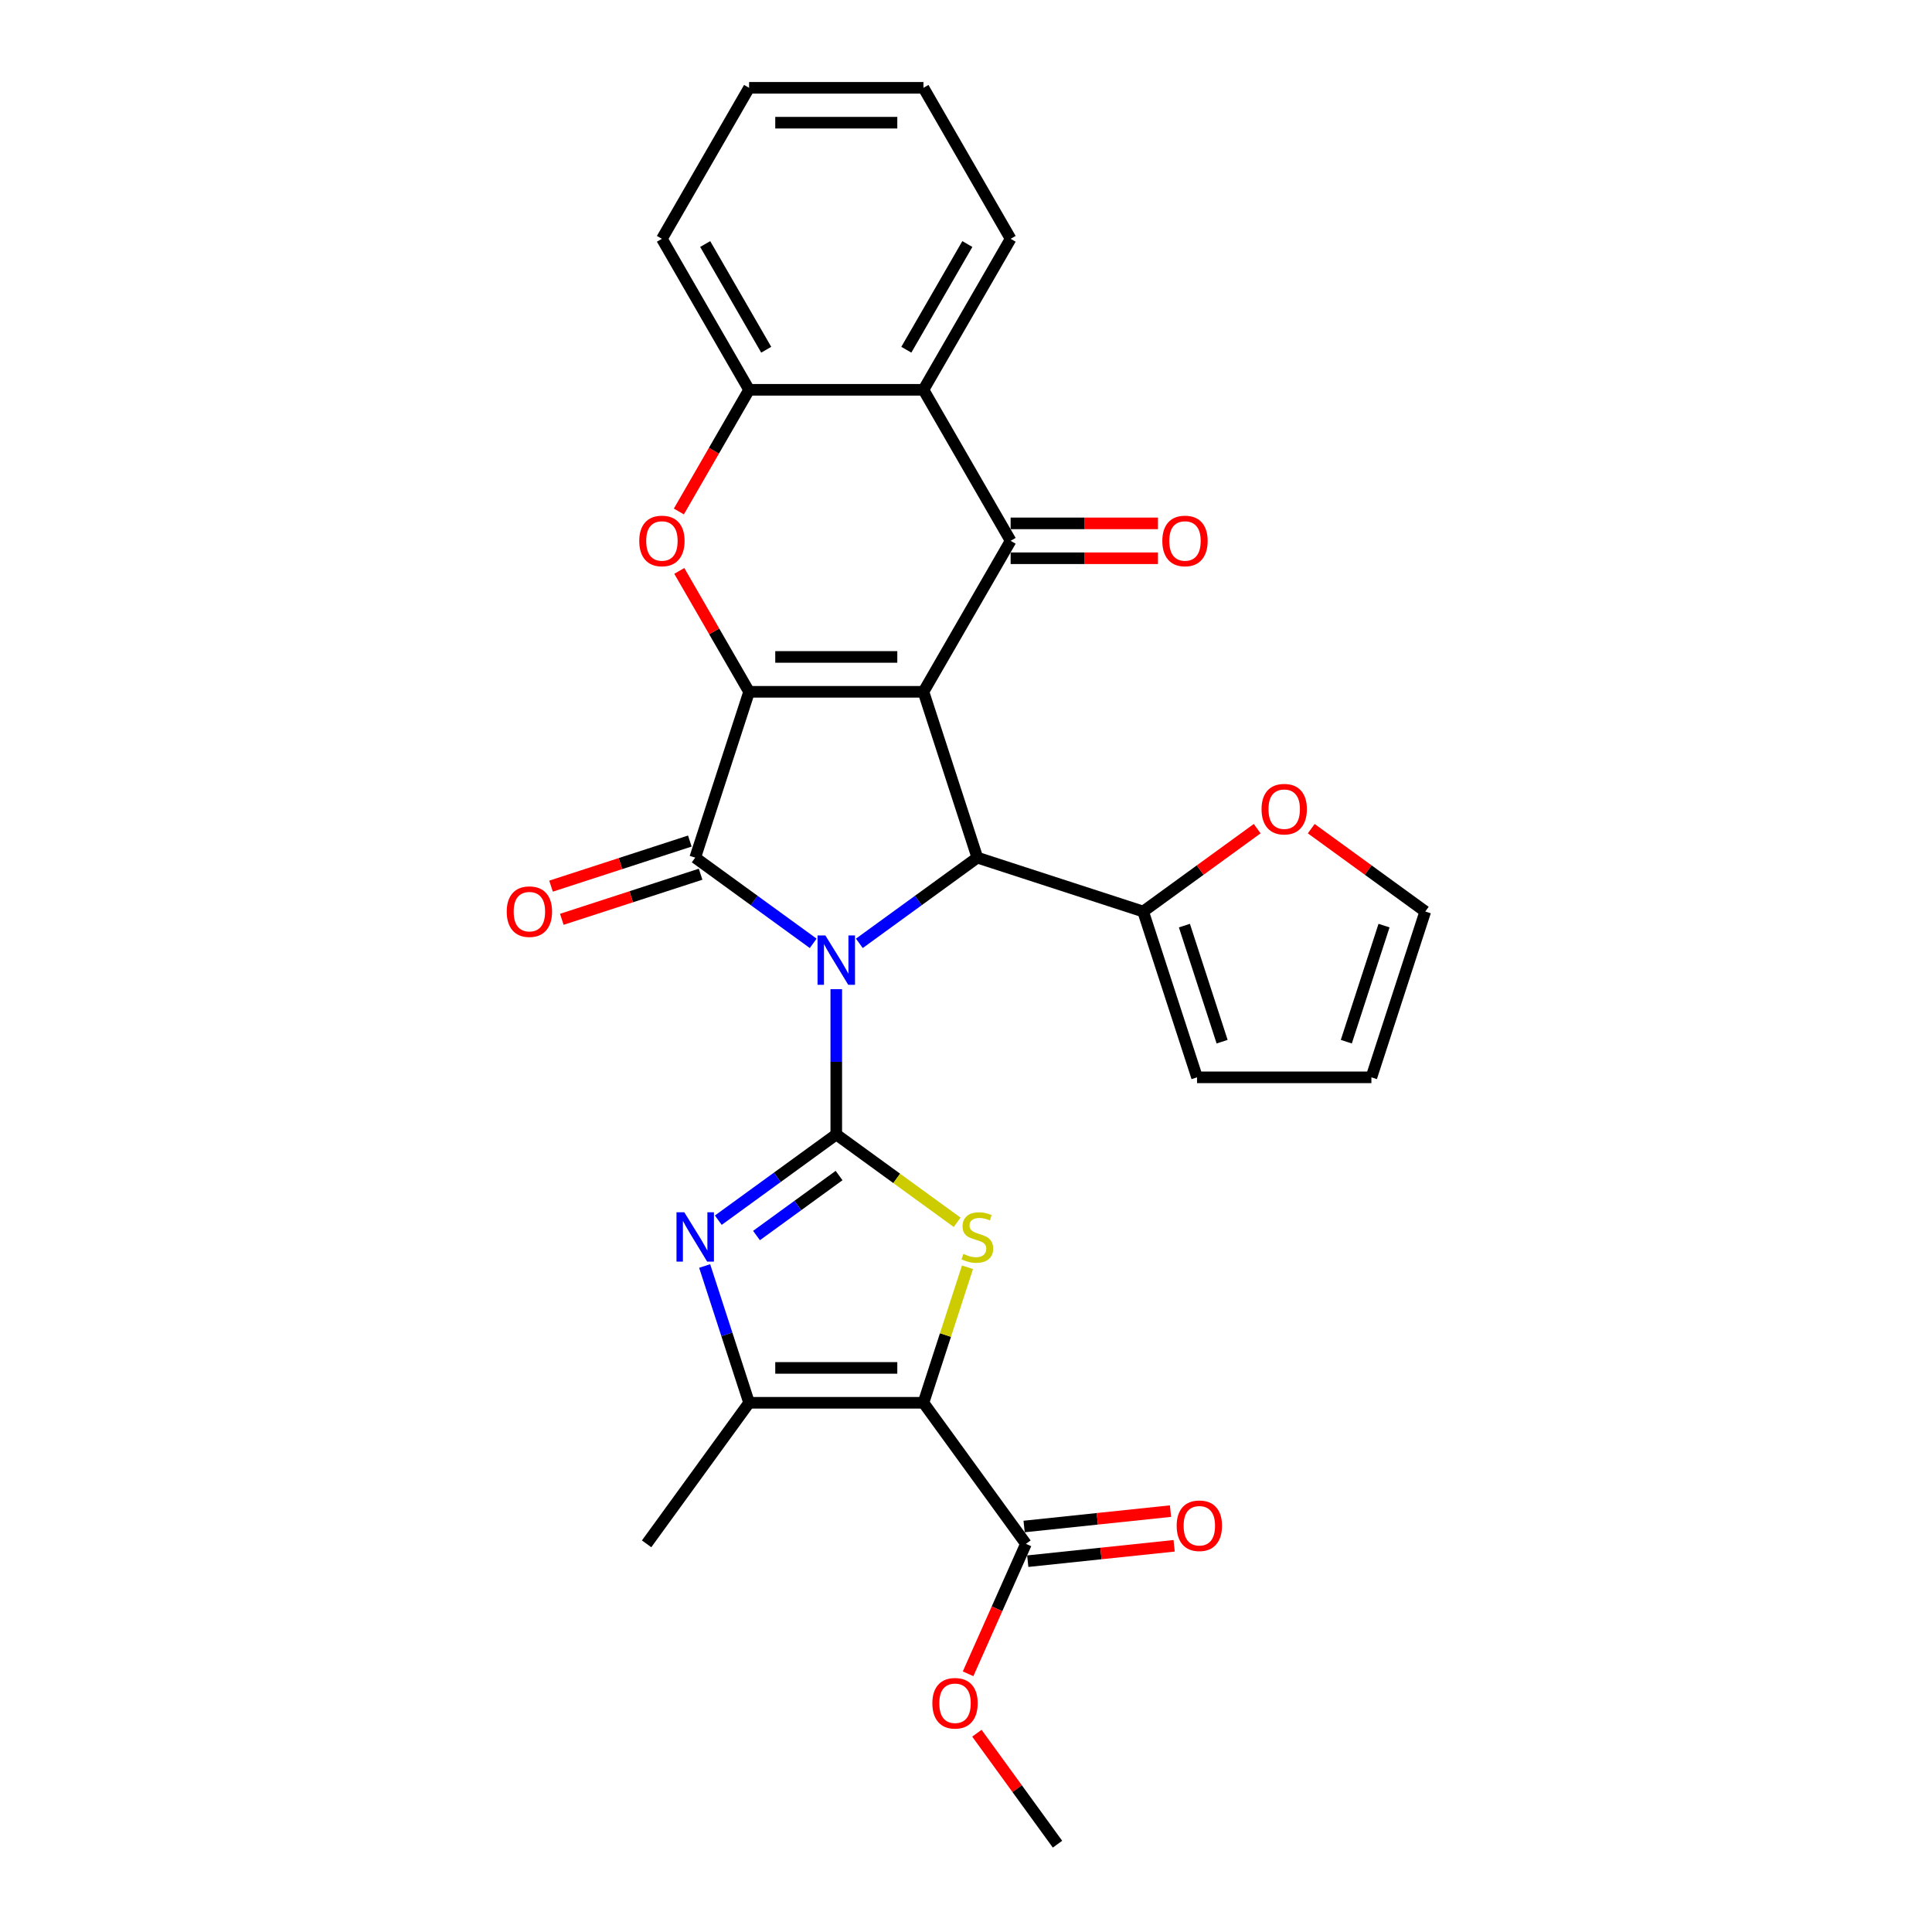 <?xml version='1.0' encoding='iso-8859-1'?>
<svg version='1.1' baseProfile='full'
              xmlns='http://www.w3.org/2000/svg'
                      xmlns:rdkit='http://www.rdkit.org/xml'
                      xmlns:xlink='http://www.w3.org/1999/xlink'
                  xml:space='preserve'
width='1000px' height='1000px' viewBox='0 0 1000 1000'>
<!-- END OF HEADER -->
<rect style='opacity:1.0;fill:#FFFFFF;stroke:none' width='1000' height='1000' x='0' y='0'> </rect>
<path class='bond-1' d='M 432.855,511.99 L 432.855,549.596' style='fill:none;fill-rule:evenodd;stroke:#0000FF;stroke-width:6px;stroke-linecap:butt;stroke-linejoin:miter;stroke-opacity:1' />
<path class='bond-1' d='M 432.855,549.596 L 432.855,587.202' style='fill:none;fill-rule:evenodd;stroke:#000000;stroke-width:6px;stroke-linecap:butt;stroke-linejoin:miter;stroke-opacity:1' />
<path class='bond-3' d='M 420.906,488.274 L 390.375,466.092' style='fill:none;fill-rule:evenodd;stroke:#0000FF;stroke-width:6px;stroke-linecap:butt;stroke-linejoin:miter;stroke-opacity:1' />
<path class='bond-3' d='M 390.375,466.092 L 359.843,443.909' style='fill:none;fill-rule:evenodd;stroke:#000000;stroke-width:6px;stroke-linecap:butt;stroke-linejoin:miter;stroke-opacity:1' />
<path class='bond-4' d='M 444.803,488.274 L 475.335,466.092' style='fill:none;fill-rule:evenodd;stroke:#0000FF;stroke-width:6px;stroke-linecap:butt;stroke-linejoin:miter;stroke-opacity:1' />
<path class='bond-4' d='M 475.335,466.092 L 505.866,443.909' style='fill:none;fill-rule:evenodd;stroke:#000000;stroke-width:6px;stroke-linecap:butt;stroke-linejoin:miter;stroke-opacity:1' />
<path class='bond-0' d='M 477.978,358.079 L 505.866,443.909' style='fill:none;fill-rule:evenodd;stroke:#000000;stroke-width:6px;stroke-linecap:butt;stroke-linejoin:miter;stroke-opacity:1' />
<path class='bond-7' d='M 477.978,358.079 L 523.102,279.923' style='fill:none;fill-rule:evenodd;stroke:#000000;stroke-width:6px;stroke-linecap:butt;stroke-linejoin:miter;stroke-opacity:1' />
<path class='bond-29' d='M 477.978,358.079 L 387.731,358.079' style='fill:none;fill-rule:evenodd;stroke:#000000;stroke-width:6px;stroke-linecap:butt;stroke-linejoin:miter;stroke-opacity:1' />
<path class='bond-29' d='M 464.441,340.03 L 401.268,340.03' style='fill:none;fill-rule:evenodd;stroke:#000000;stroke-width:6px;stroke-linecap:butt;stroke-linejoin:miter;stroke-opacity:1' />
<path class='bond-6' d='M 432.855,587.202 L 464.135,609.929' style='fill:none;fill-rule:evenodd;stroke:#000000;stroke-width:6px;stroke-linecap:butt;stroke-linejoin:miter;stroke-opacity:1' />
<path class='bond-6' d='M 464.135,609.929 L 495.415,632.655' style='fill:none;fill-rule:evenodd;stroke:#CCCC00;stroke-width:6px;stroke-linecap:butt;stroke-linejoin:miter;stroke-opacity:1' />
<path class='bond-8' d='M 432.855,587.202 L 402.323,609.384' style='fill:none;fill-rule:evenodd;stroke:#000000;stroke-width:6px;stroke-linecap:butt;stroke-linejoin:miter;stroke-opacity:1' />
<path class='bond-8' d='M 402.323,609.384 L 371.792,631.567' style='fill:none;fill-rule:evenodd;stroke:#0000FF;stroke-width:6px;stroke-linecap:butt;stroke-linejoin:miter;stroke-opacity:1' />
<path class='bond-8' d='M 434.304,608.459 L 412.933,623.987' style='fill:none;fill-rule:evenodd;stroke:#000000;stroke-width:6px;stroke-linecap:butt;stroke-linejoin:miter;stroke-opacity:1' />
<path class='bond-8' d='M 412.933,623.987 L 391.561,639.514' style='fill:none;fill-rule:evenodd;stroke:#0000FF;stroke-width:6px;stroke-linecap:butt;stroke-linejoin:miter;stroke-opacity:1' />
<path class='bond-2' d='M 387.731,358.079 L 359.843,443.909' style='fill:none;fill-rule:evenodd;stroke:#000000;stroke-width:6px;stroke-linecap:butt;stroke-linejoin:miter;stroke-opacity:1' />
<path class='bond-9' d='M 387.731,358.079 L 369.666,326.79' style='fill:none;fill-rule:evenodd;stroke:#000000;stroke-width:6px;stroke-linecap:butt;stroke-linejoin:miter;stroke-opacity:1' />
<path class='bond-9' d='M 369.666,326.79 L 351.601,295.5' style='fill:none;fill-rule:evenodd;stroke:#FF0000;stroke-width:6px;stroke-linecap:butt;stroke-linejoin:miter;stroke-opacity:1' />
<path class='bond-15' d='M 357.055,435.326 L 321.134,446.998' style='fill:none;fill-rule:evenodd;stroke:#000000;stroke-width:6px;stroke-linecap:butt;stroke-linejoin:miter;stroke-opacity:1' />
<path class='bond-15' d='M 321.134,446.998 L 285.213,458.669' style='fill:none;fill-rule:evenodd;stroke:#FF0000;stroke-width:6px;stroke-linecap:butt;stroke-linejoin:miter;stroke-opacity:1' />
<path class='bond-15' d='M 362.632,452.492 L 326.711,464.164' style='fill:none;fill-rule:evenodd;stroke:#000000;stroke-width:6px;stroke-linecap:butt;stroke-linejoin:miter;stroke-opacity:1' />
<path class='bond-15' d='M 326.711,464.164 L 290.79,475.835' style='fill:none;fill-rule:evenodd;stroke:#FF0000;stroke-width:6px;stroke-linecap:butt;stroke-linejoin:miter;stroke-opacity:1' />
<path class='bond-14' d='M 505.866,443.909 L 591.696,471.797' style='fill:none;fill-rule:evenodd;stroke:#000000;stroke-width:6px;stroke-linecap:butt;stroke-linejoin:miter;stroke-opacity:1' />
<path class='bond-5' d='M 477.978,726.078 L 489.374,691.005' style='fill:none;fill-rule:evenodd;stroke:#000000;stroke-width:6px;stroke-linecap:butt;stroke-linejoin:miter;stroke-opacity:1' />
<path class='bond-5' d='M 489.374,691.005 L 500.77,655.933' style='fill:none;fill-rule:evenodd;stroke:#CCCC00;stroke-width:6px;stroke-linecap:butt;stroke-linejoin:miter;stroke-opacity:1' />
<path class='bond-13' d='M 477.978,726.078 L 531.024,799.089' style='fill:none;fill-rule:evenodd;stroke:#000000;stroke-width:6px;stroke-linecap:butt;stroke-linejoin:miter;stroke-opacity:1' />
<path class='bond-30' d='M 477.978,726.078 L 387.731,726.078' style='fill:none;fill-rule:evenodd;stroke:#000000;stroke-width:6px;stroke-linecap:butt;stroke-linejoin:miter;stroke-opacity:1' />
<path class='bond-30' d='M 464.441,708.029 L 401.268,708.029' style='fill:none;fill-rule:evenodd;stroke:#000000;stroke-width:6px;stroke-linecap:butt;stroke-linejoin:miter;stroke-opacity:1' />
<path class='bond-11' d='M 523.102,279.923 L 477.978,201.767' style='fill:none;fill-rule:evenodd;stroke:#000000;stroke-width:6px;stroke-linecap:butt;stroke-linejoin:miter;stroke-opacity:1' />
<path class='bond-16' d='M 523.102,288.948 L 561.231,288.948' style='fill:none;fill-rule:evenodd;stroke:#000000;stroke-width:6px;stroke-linecap:butt;stroke-linejoin:miter;stroke-opacity:1' />
<path class='bond-16' d='M 561.231,288.948 L 599.36,288.948' style='fill:none;fill-rule:evenodd;stroke:#FF0000;stroke-width:6px;stroke-linecap:butt;stroke-linejoin:miter;stroke-opacity:1' />
<path class='bond-16' d='M 523.102,270.898 L 561.231,270.898' style='fill:none;fill-rule:evenodd;stroke:#000000;stroke-width:6px;stroke-linecap:butt;stroke-linejoin:miter;stroke-opacity:1' />
<path class='bond-16' d='M 561.231,270.898 L 599.36,270.898' style='fill:none;fill-rule:evenodd;stroke:#FF0000;stroke-width:6px;stroke-linecap:butt;stroke-linejoin:miter;stroke-opacity:1' />
<path class='bond-10' d='M 364.729,655.283 L 376.23,690.681' style='fill:none;fill-rule:evenodd;stroke:#0000FF;stroke-width:6px;stroke-linecap:butt;stroke-linejoin:miter;stroke-opacity:1' />
<path class='bond-10' d='M 376.23,690.681 L 387.731,726.078' style='fill:none;fill-rule:evenodd;stroke:#000000;stroke-width:6px;stroke-linecap:butt;stroke-linejoin:miter;stroke-opacity:1' />
<path class='bond-12' d='M 351.372,264.744 L 369.551,233.255' style='fill:none;fill-rule:evenodd;stroke:#FF0000;stroke-width:6px;stroke-linecap:butt;stroke-linejoin:miter;stroke-opacity:1' />
<path class='bond-12' d='M 369.551,233.255 L 387.731,201.767' style='fill:none;fill-rule:evenodd;stroke:#000000;stroke-width:6px;stroke-linecap:butt;stroke-linejoin:miter;stroke-opacity:1' />
<path class='bond-23' d='M 387.731,726.078 L 334.685,799.089' style='fill:none;fill-rule:evenodd;stroke:#000000;stroke-width:6px;stroke-linecap:butt;stroke-linejoin:miter;stroke-opacity:1' />
<path class='bond-24' d='M 477.978,201.767 L 523.102,123.611' style='fill:none;fill-rule:evenodd;stroke:#000000;stroke-width:6px;stroke-linecap:butt;stroke-linejoin:miter;stroke-opacity:1' />
<path class='bond-24' d='M 469.115,181.019 L 500.702,126.309' style='fill:none;fill-rule:evenodd;stroke:#000000;stroke-width:6px;stroke-linecap:butt;stroke-linejoin:miter;stroke-opacity:1' />
<path class='bond-32' d='M 477.978,201.767 L 387.731,201.767' style='fill:none;fill-rule:evenodd;stroke:#000000;stroke-width:6px;stroke-linecap:butt;stroke-linejoin:miter;stroke-opacity:1' />
<path class='bond-25' d='M 387.731,201.767 L 342.608,123.611' style='fill:none;fill-rule:evenodd;stroke:#000000;stroke-width:6px;stroke-linecap:butt;stroke-linejoin:miter;stroke-opacity:1' />
<path class='bond-25' d='M 396.594,181.019 L 365.007,126.309' style='fill:none;fill-rule:evenodd;stroke:#000000;stroke-width:6px;stroke-linecap:butt;stroke-linejoin:miter;stroke-opacity:1' />
<path class='bond-19' d='M 531.967,808.065 L 569.85,804.083' style='fill:none;fill-rule:evenodd;stroke:#000000;stroke-width:6px;stroke-linecap:butt;stroke-linejoin:miter;stroke-opacity:1' />
<path class='bond-19' d='M 569.85,804.083 L 607.732,800.101' style='fill:none;fill-rule:evenodd;stroke:#FF0000;stroke-width:6px;stroke-linecap:butt;stroke-linejoin:miter;stroke-opacity:1' />
<path class='bond-19' d='M 530.081,790.114 L 567.963,786.133' style='fill:none;fill-rule:evenodd;stroke:#000000;stroke-width:6px;stroke-linecap:butt;stroke-linejoin:miter;stroke-opacity:1' />
<path class='bond-19' d='M 567.963,786.133 L 605.845,782.151' style='fill:none;fill-rule:evenodd;stroke:#FF0000;stroke-width:6px;stroke-linecap:butt;stroke-linejoin:miter;stroke-opacity:1' />
<path class='bond-22' d='M 531.024,799.089 L 516.05,832.722' style='fill:none;fill-rule:evenodd;stroke:#000000;stroke-width:6px;stroke-linecap:butt;stroke-linejoin:miter;stroke-opacity:1' />
<path class='bond-22' d='M 516.05,832.722 L 501.076,866.355' style='fill:none;fill-rule:evenodd;stroke:#FF0000;stroke-width:6px;stroke-linecap:butt;stroke-linejoin:miter;stroke-opacity:1' />
<path class='bond-17' d='M 591.696,471.797 L 621.208,450.356' style='fill:none;fill-rule:evenodd;stroke:#000000;stroke-width:6px;stroke-linecap:butt;stroke-linejoin:miter;stroke-opacity:1' />
<path class='bond-17' d='M 621.208,450.356 L 650.719,428.914' style='fill:none;fill-rule:evenodd;stroke:#FF0000;stroke-width:6px;stroke-linecap:butt;stroke-linejoin:miter;stroke-opacity:1' />
<path class='bond-18' d='M 591.696,471.797 L 619.584,557.627' style='fill:none;fill-rule:evenodd;stroke:#000000;stroke-width:6px;stroke-linecap:butt;stroke-linejoin:miter;stroke-opacity:1' />
<path class='bond-18' d='M 613.045,479.094 L 632.567,539.175' style='fill:none;fill-rule:evenodd;stroke:#000000;stroke-width:6px;stroke-linecap:butt;stroke-linejoin:miter;stroke-opacity:1' />
<path class='bond-20' d='M 678.696,428.914 L 708.207,450.356' style='fill:none;fill-rule:evenodd;stroke:#FF0000;stroke-width:6px;stroke-linecap:butt;stroke-linejoin:miter;stroke-opacity:1' />
<path class='bond-20' d='M 708.207,450.356 L 737.719,471.797' style='fill:none;fill-rule:evenodd;stroke:#000000;stroke-width:6px;stroke-linecap:butt;stroke-linejoin:miter;stroke-opacity:1' />
<path class='bond-21' d='M 619.584,557.627 L 709.831,557.627' style='fill:none;fill-rule:evenodd;stroke:#000000;stroke-width:6px;stroke-linecap:butt;stroke-linejoin:miter;stroke-opacity:1' />
<path class='bond-31' d='M 737.719,471.797 L 709.831,557.627' style='fill:none;fill-rule:evenodd;stroke:#000000;stroke-width:6px;stroke-linecap:butt;stroke-linejoin:miter;stroke-opacity:1' />
<path class='bond-31' d='M 716.37,479.094 L 696.848,539.175' style='fill:none;fill-rule:evenodd;stroke:#000000;stroke-width:6px;stroke-linecap:butt;stroke-linejoin:miter;stroke-opacity:1' />
<path class='bond-26' d='M 505.634,897.111 L 526.499,925.828' style='fill:none;fill-rule:evenodd;stroke:#FF0000;stroke-width:6px;stroke-linecap:butt;stroke-linejoin:miter;stroke-opacity:1' />
<path class='bond-26' d='M 526.499,925.828 L 547.363,954.545' style='fill:none;fill-rule:evenodd;stroke:#000000;stroke-width:6px;stroke-linecap:butt;stroke-linejoin:miter;stroke-opacity:1' />
<path class='bond-27' d='M 523.102,123.611 L 477.978,45.455' style='fill:none;fill-rule:evenodd;stroke:#000000;stroke-width:6px;stroke-linecap:butt;stroke-linejoin:miter;stroke-opacity:1' />
<path class='bond-28' d='M 342.608,123.611 L 387.731,45.455' style='fill:none;fill-rule:evenodd;stroke:#000000;stroke-width:6px;stroke-linecap:butt;stroke-linejoin:miter;stroke-opacity:1' />
<path class='bond-33' d='M 477.978,45.455 L 387.731,45.455' style='fill:none;fill-rule:evenodd;stroke:#000000;stroke-width:6px;stroke-linecap:butt;stroke-linejoin:miter;stroke-opacity:1' />
<path class='bond-33' d='M 464.441,63.504 L 401.268,63.504' style='fill:none;fill-rule:evenodd;stroke:#000000;stroke-width:6px;stroke-linecap:butt;stroke-linejoin:miter;stroke-opacity:1' />
<path  class='atom-0' d='M 427.205 484.176
L 435.58 497.713
Q 436.41 499.049, 437.746 501.468
Q 439.082 503.886, 439.154 504.031
L 439.154 484.176
L 442.547 484.176
L 442.547 509.734
L 439.046 509.734
L 430.057 494.934
Q 429.01 493.201, 427.891 491.215
Q 426.808 489.23, 426.483 488.616
L 426.483 509.734
L 423.162 509.734
L 423.162 484.176
L 427.205 484.176
' fill='#0000FF'/>
<path  class='atom-7' d='M 498.646 649.02
Q 498.935 649.128, 500.126 649.634
Q 501.318 650.139, 502.617 650.464
Q 503.953 650.753, 505.252 650.753
Q 507.671 650.753, 509.079 649.598
Q 510.487 648.406, 510.487 646.349
Q 510.487 644.941, 509.765 644.074
Q 509.079 643.208, 507.996 642.739
Q 506.913 642.27, 505.108 641.728
Q 502.834 641.042, 501.462 640.392
Q 500.126 639.743, 499.152 638.371
Q 498.213 636.999, 498.213 634.689
Q 498.213 631.476, 500.379 629.491
Q 502.581 627.505, 506.913 627.505
Q 509.873 627.505, 513.23 628.913
L 512.4 631.693
Q 509.332 630.429, 507.021 630.429
Q 504.53 630.429, 503.159 631.476
Q 501.787 632.487, 501.823 634.256
Q 501.823 635.627, 502.509 636.458
Q 503.231 637.288, 504.242 637.757
Q 505.288 638.226, 507.021 638.768
Q 509.332 639.49, 510.703 640.212
Q 512.075 640.934, 513.05 642.414
Q 514.06 643.858, 514.06 646.349
Q 514.06 649.886, 511.678 651.8
Q 509.332 653.677, 505.397 653.677
Q 503.123 653.677, 501.39 653.171
Q 499.693 652.702, 497.672 651.872
L 498.646 649.02
' fill='#CCCC00'/>
<path  class='atom-9' d='M 354.194 627.469
L 362.569 641.006
Q 363.399 642.342, 364.735 644.76
Q 366.07 647.179, 366.143 647.323
L 366.143 627.469
L 369.536 627.469
L 369.536 653.027
L 366.034 653.027
L 357.046 638.226
Q 355.999 636.494, 354.88 634.508
Q 353.797 632.523, 353.472 631.909
L 353.472 653.027
L 350.151 653.027
L 350.151 627.469
L 354.194 627.469
' fill='#0000FF'/>
<path  class='atom-10' d='M 330.876 279.995
Q 330.876 273.859, 333.908 270.429
Q 336.94 267, 342.608 267
Q 348.275 267, 351.308 270.429
Q 354.34 273.859, 354.34 279.995
Q 354.34 286.204, 351.271 289.742
Q 348.203 293.244, 342.608 293.244
Q 336.976 293.244, 333.908 289.742
Q 330.876 286.24, 330.876 279.995
M 342.608 290.356
Q 346.506 290.356, 348.6 287.757
Q 350.73 285.121, 350.73 279.995
Q 350.73 274.978, 348.6 272.451
Q 346.506 269.888, 342.608 269.888
Q 338.709 269.888, 336.579 272.415
Q 334.485 274.941, 334.485 279.995
Q 334.485 285.157, 336.579 287.757
Q 338.709 290.356, 342.608 290.356
' fill='#FF0000'/>
<path  class='atom-16' d='M 262.281 471.869
Q 262.281 465.733, 265.314 462.303
Q 268.346 458.874, 274.013 458.874
Q 279.681 458.874, 282.713 462.303
Q 285.745 465.733, 285.745 471.869
Q 285.745 478.078, 282.677 481.616
Q 279.609 485.118, 274.013 485.118
Q 268.382 485.118, 265.314 481.616
Q 262.281 478.114, 262.281 471.869
M 274.013 482.23
Q 277.912 482.23, 280.006 479.631
Q 282.136 476.995, 282.136 471.869
Q 282.136 466.852, 280.006 464.325
Q 277.912 461.762, 274.013 461.762
Q 270.115 461.762, 267.985 464.289
Q 265.891 466.816, 265.891 471.869
Q 265.891 477.031, 267.985 479.631
Q 270.115 482.23, 274.013 482.23
' fill='#FF0000'/>
<path  class='atom-17' d='M 601.617 279.995
Q 601.617 273.859, 604.649 270.429
Q 607.681 267, 613.349 267
Q 619.016 267, 622.049 270.429
Q 625.081 273.859, 625.081 279.995
Q 625.081 286.204, 622.012 289.742
Q 618.944 293.244, 613.349 293.244
Q 607.717 293.244, 604.649 289.742
Q 601.617 286.24, 601.617 279.995
M 613.349 290.356
Q 617.247 290.356, 619.341 287.757
Q 621.471 285.121, 621.471 279.995
Q 621.471 274.978, 619.341 272.451
Q 617.247 269.888, 613.349 269.888
Q 609.45 269.888, 607.32 272.415
Q 605.226 274.941, 605.226 279.995
Q 605.226 285.157, 607.32 287.757
Q 609.45 290.356, 613.349 290.356
' fill='#FF0000'/>
<path  class='atom-18' d='M 652.975 418.824
Q 652.975 412.687, 656.008 409.257
Q 659.04 405.828, 664.707 405.828
Q 670.375 405.828, 673.407 409.257
Q 676.44 412.687, 676.44 418.824
Q 676.44 425.033, 673.371 428.57
Q 670.303 432.072, 664.707 432.072
Q 659.076 432.072, 656.008 428.57
Q 652.975 425.069, 652.975 418.824
M 664.707 429.184
Q 668.606 429.184, 670.7 426.585
Q 672.83 423.95, 672.83 418.824
Q 672.83 413.806, 670.7 411.279
Q 668.606 408.716, 664.707 408.716
Q 660.809 408.716, 658.679 411.243
Q 656.585 413.77, 656.585 418.824
Q 656.585 423.986, 658.679 426.585
Q 660.809 429.184, 664.707 429.184
' fill='#FF0000'/>
<path  class='atom-20' d='M 609.045 789.728
Q 609.045 783.591, 612.077 780.162
Q 615.109 776.733, 620.777 776.733
Q 626.444 776.733, 629.476 780.162
Q 632.509 783.591, 632.509 789.728
Q 632.509 795.937, 629.44 799.475
Q 626.372 802.976, 620.777 802.976
Q 615.145 802.976, 612.077 799.475
Q 609.045 795.973, 609.045 789.728
M 620.777 800.089
Q 624.675 800.089, 626.769 797.489
Q 628.899 794.854, 628.899 789.728
Q 628.899 784.71, 626.769 782.184
Q 624.675 779.621, 620.777 779.621
Q 616.878 779.621, 614.748 782.147
Q 612.654 784.674, 612.654 789.728
Q 612.654 794.89, 614.748 797.489
Q 616.878 800.089, 620.777 800.089
' fill='#FF0000'/>
<path  class='atom-23' d='M 482.585 881.606
Q 482.585 875.47, 485.617 872.04
Q 488.65 868.611, 494.317 868.611
Q 499.985 868.611, 503.017 872.04
Q 506.049 875.47, 506.049 881.606
Q 506.049 887.815, 502.981 891.353
Q 499.913 894.855, 494.317 894.855
Q 488.686 894.855, 485.617 891.353
Q 482.585 887.851, 482.585 881.606
M 494.317 891.967
Q 498.216 891.967, 500.31 889.368
Q 502.44 886.732, 502.44 881.606
Q 502.44 876.589, 500.31 874.062
Q 498.216 871.499, 494.317 871.499
Q 490.419 871.499, 488.289 874.026
Q 486.195 876.552, 486.195 881.606
Q 486.195 886.768, 488.289 889.368
Q 490.419 891.967, 494.317 891.967
' fill='#FF0000'/>
</svg>
